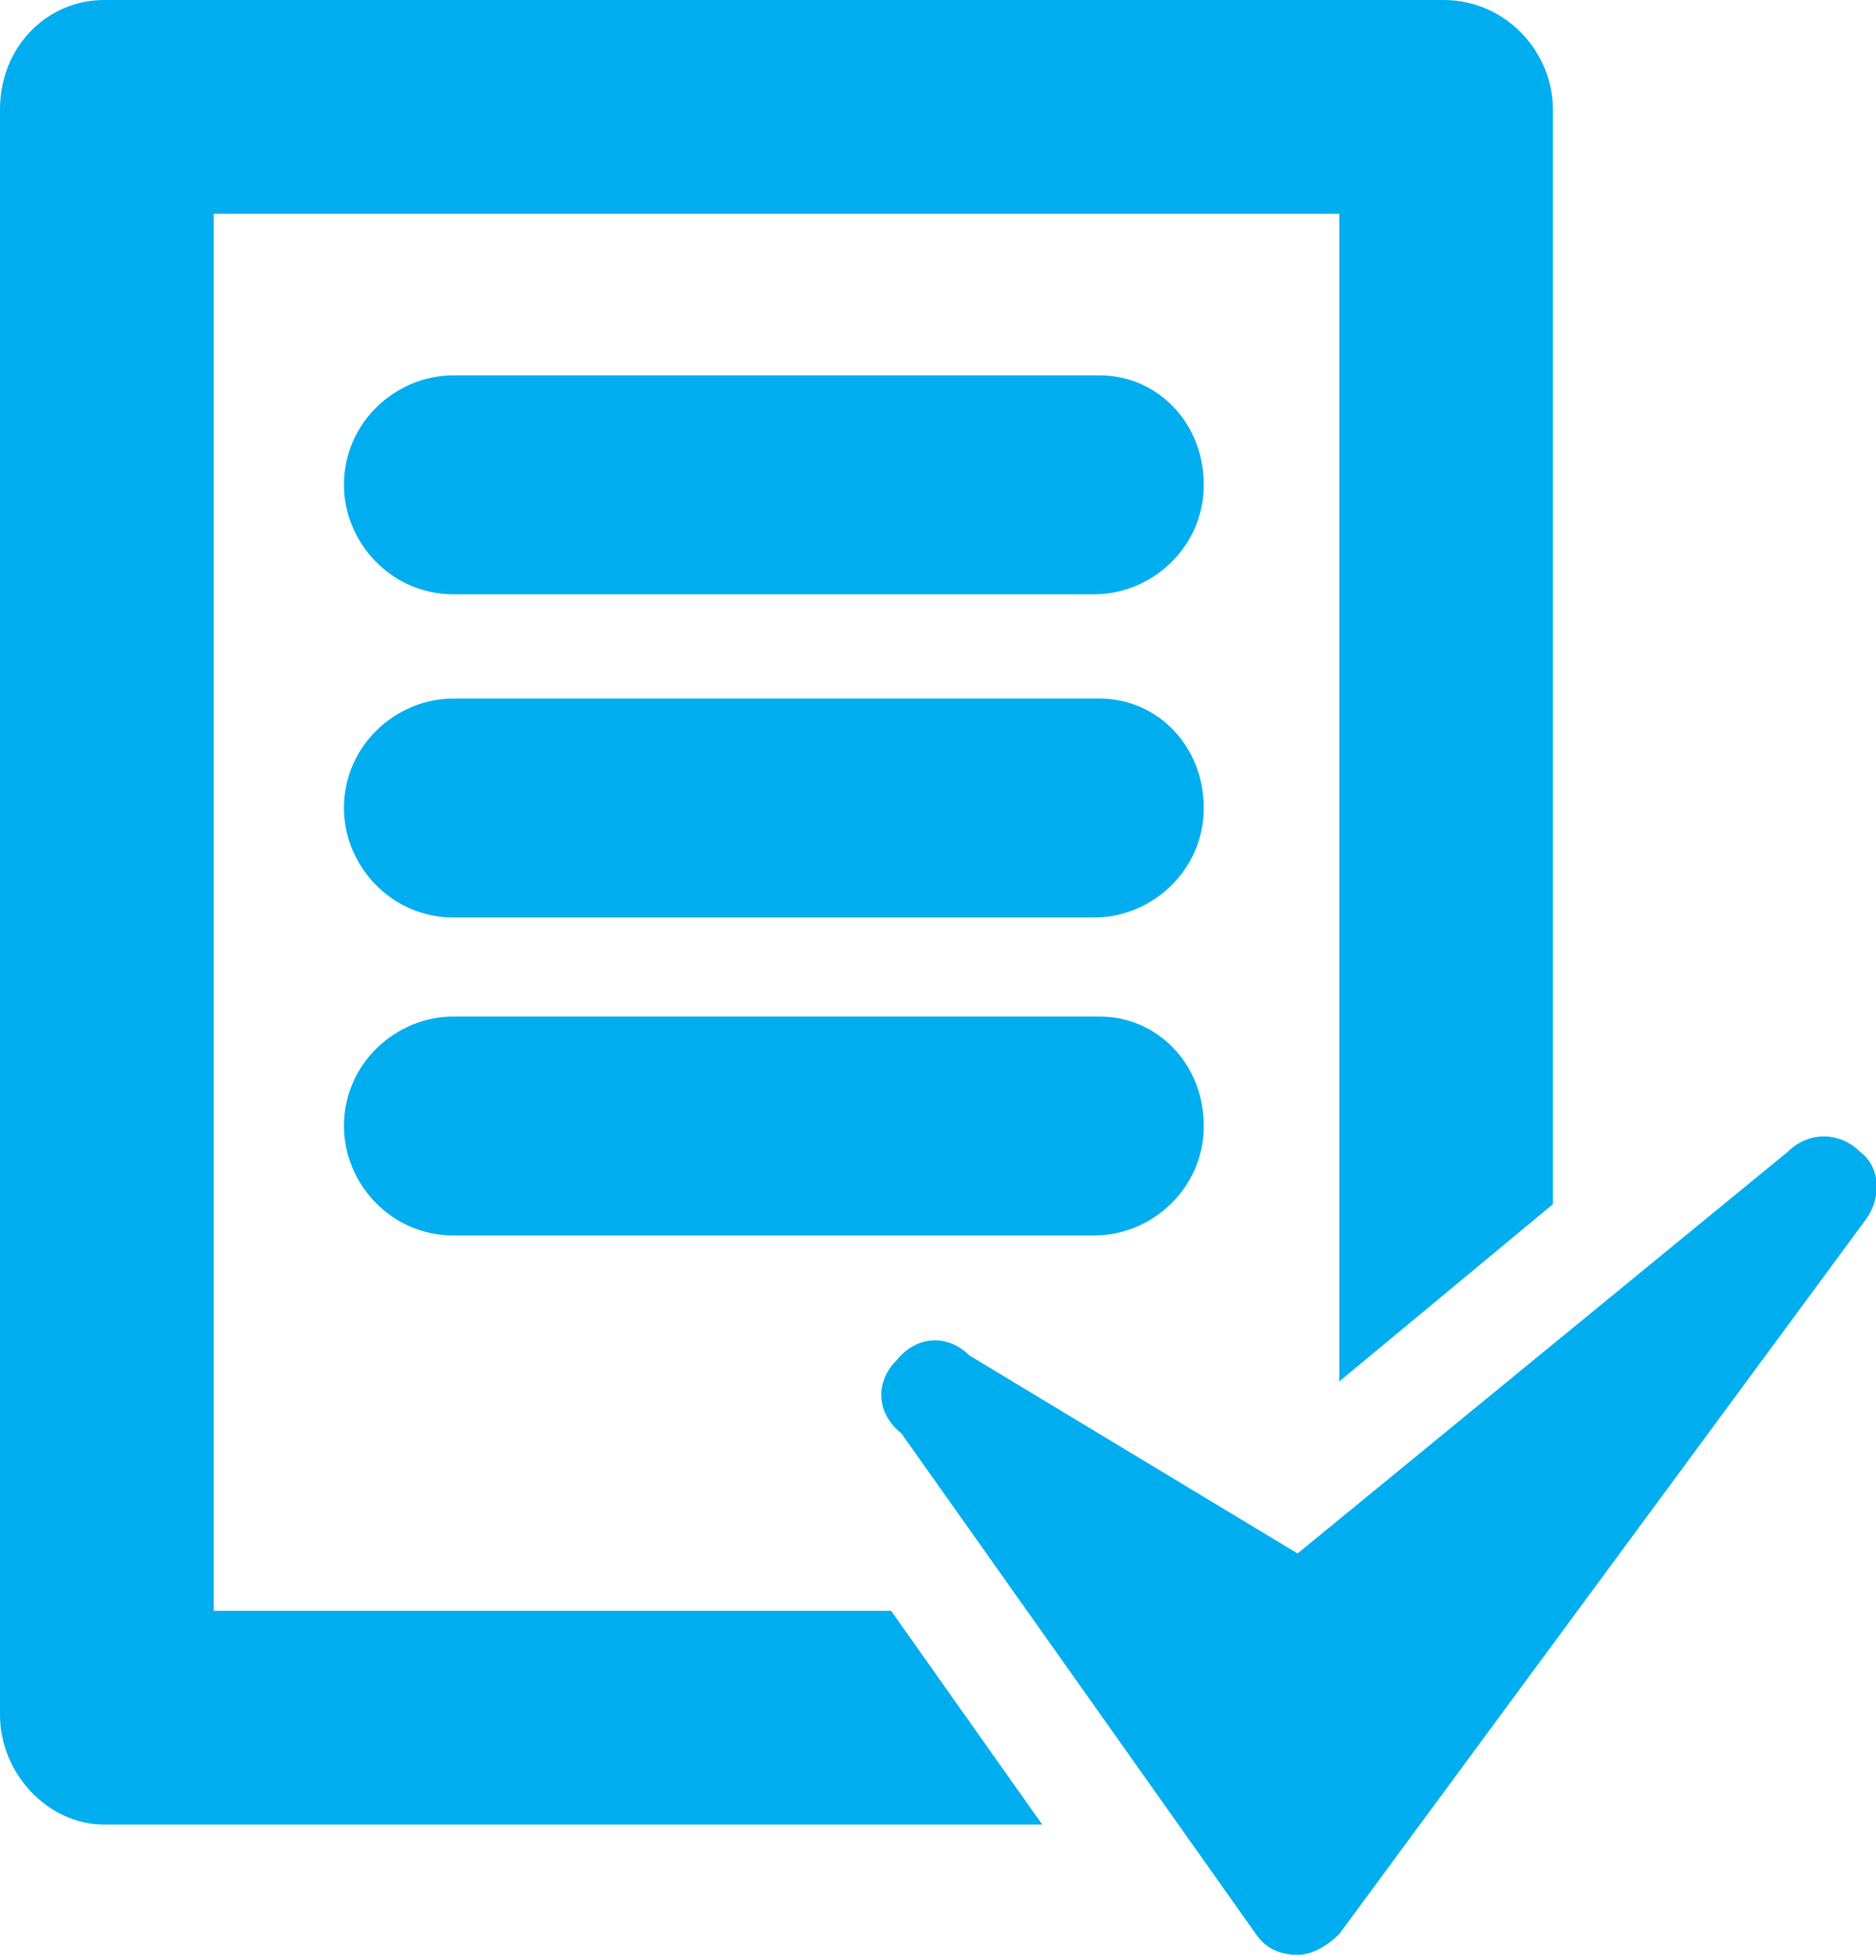 <?xml version="1.0" encoding="utf-8"?>
<!-- Generator: Adobe Illustrator 19.2.1, SVG Export Plug-In . SVG Version: 6.00 Build 0)  -->
<svg version="1.1" id="Vrstva_1" xmlns="http://www.w3.org/2000/svg" xmlns:xlink="http://www.w3.org/1999/xlink" x="0px" y="0px"
	 viewBox="0 0 36 37.6" style="enable-background:new 0 0 36 37.6;" xml:space="preserve">
<style type="text/css">
	.st0{fill:#00AEEF;}
</style>
<title>benefit-4</title>
<path class="st0" d="M4.1,30.8V4.1h21.6v22.4l4.1-3.4V2.1c0-1.1-0.9-2.1-2.1-2.1H2C0.9,0,0,0.9,0,2.1l0,0v30.8c0,1.1,0.9,2.1,2,2.1
	c0,0,0,0,0,0h18l-2.9-4.1H4.1L4.1,30.8z"/>
<path class="st0" d="M35.7,22.1c-0.4-0.4-1-0.4-1.4,0l-9.4,7.7L18.6,26c-0.4-0.4-1-0.4-1.4,0.1c-0.4,0.4-0.4,1,0.1,1.4l6.8,9.6
	c0.2,0.3,0.5,0.4,0.8,0.4l0,0c0.3,0,0.6-0.2,0.8-0.4l10.1-13.7C36.1,23,36.1,22.4,35.7,22.1L35.7,22.1L35.7,22.1z"/>
<path class="st0" d="M21.1,7.2H8.7c-1.1,0-2.1,0.9-2.1,2.1c0,1.1,0.9,2.1,2.1,2.1h12.3c1.1,0,2.1-0.9,2.1-2.1
	C23.1,8.1,22.2,7.2,21.1,7.2L21.1,7.2L21.1,7.2L21.1,7.2z"/>
<path class="st0" d="M21.1,13.4H8.7c-1.1,0-2.1,0.9-2.1,2.1c0,1.1,0.9,2.1,2.1,2.1h12.3c1.1,0,2.1-0.9,2.1-2.1
	C23.1,14.3,22.2,13.4,21.1,13.4L21.1,13.4L21.1,13.4L21.1,13.4z"/>
<path class="st0" d="M21.1,19.5H8.7c-1.1,0-2.1,0.9-2.1,2.1c0,1.1,0.9,2.1,2.1,2.1h12.3c1.1,0,2.1-0.9,2.1-2.1
	C23.1,20.4,22.2,19.5,21.1,19.5L21.1,19.5L21.1,19.5L21.1,19.5z"/>
</svg>
